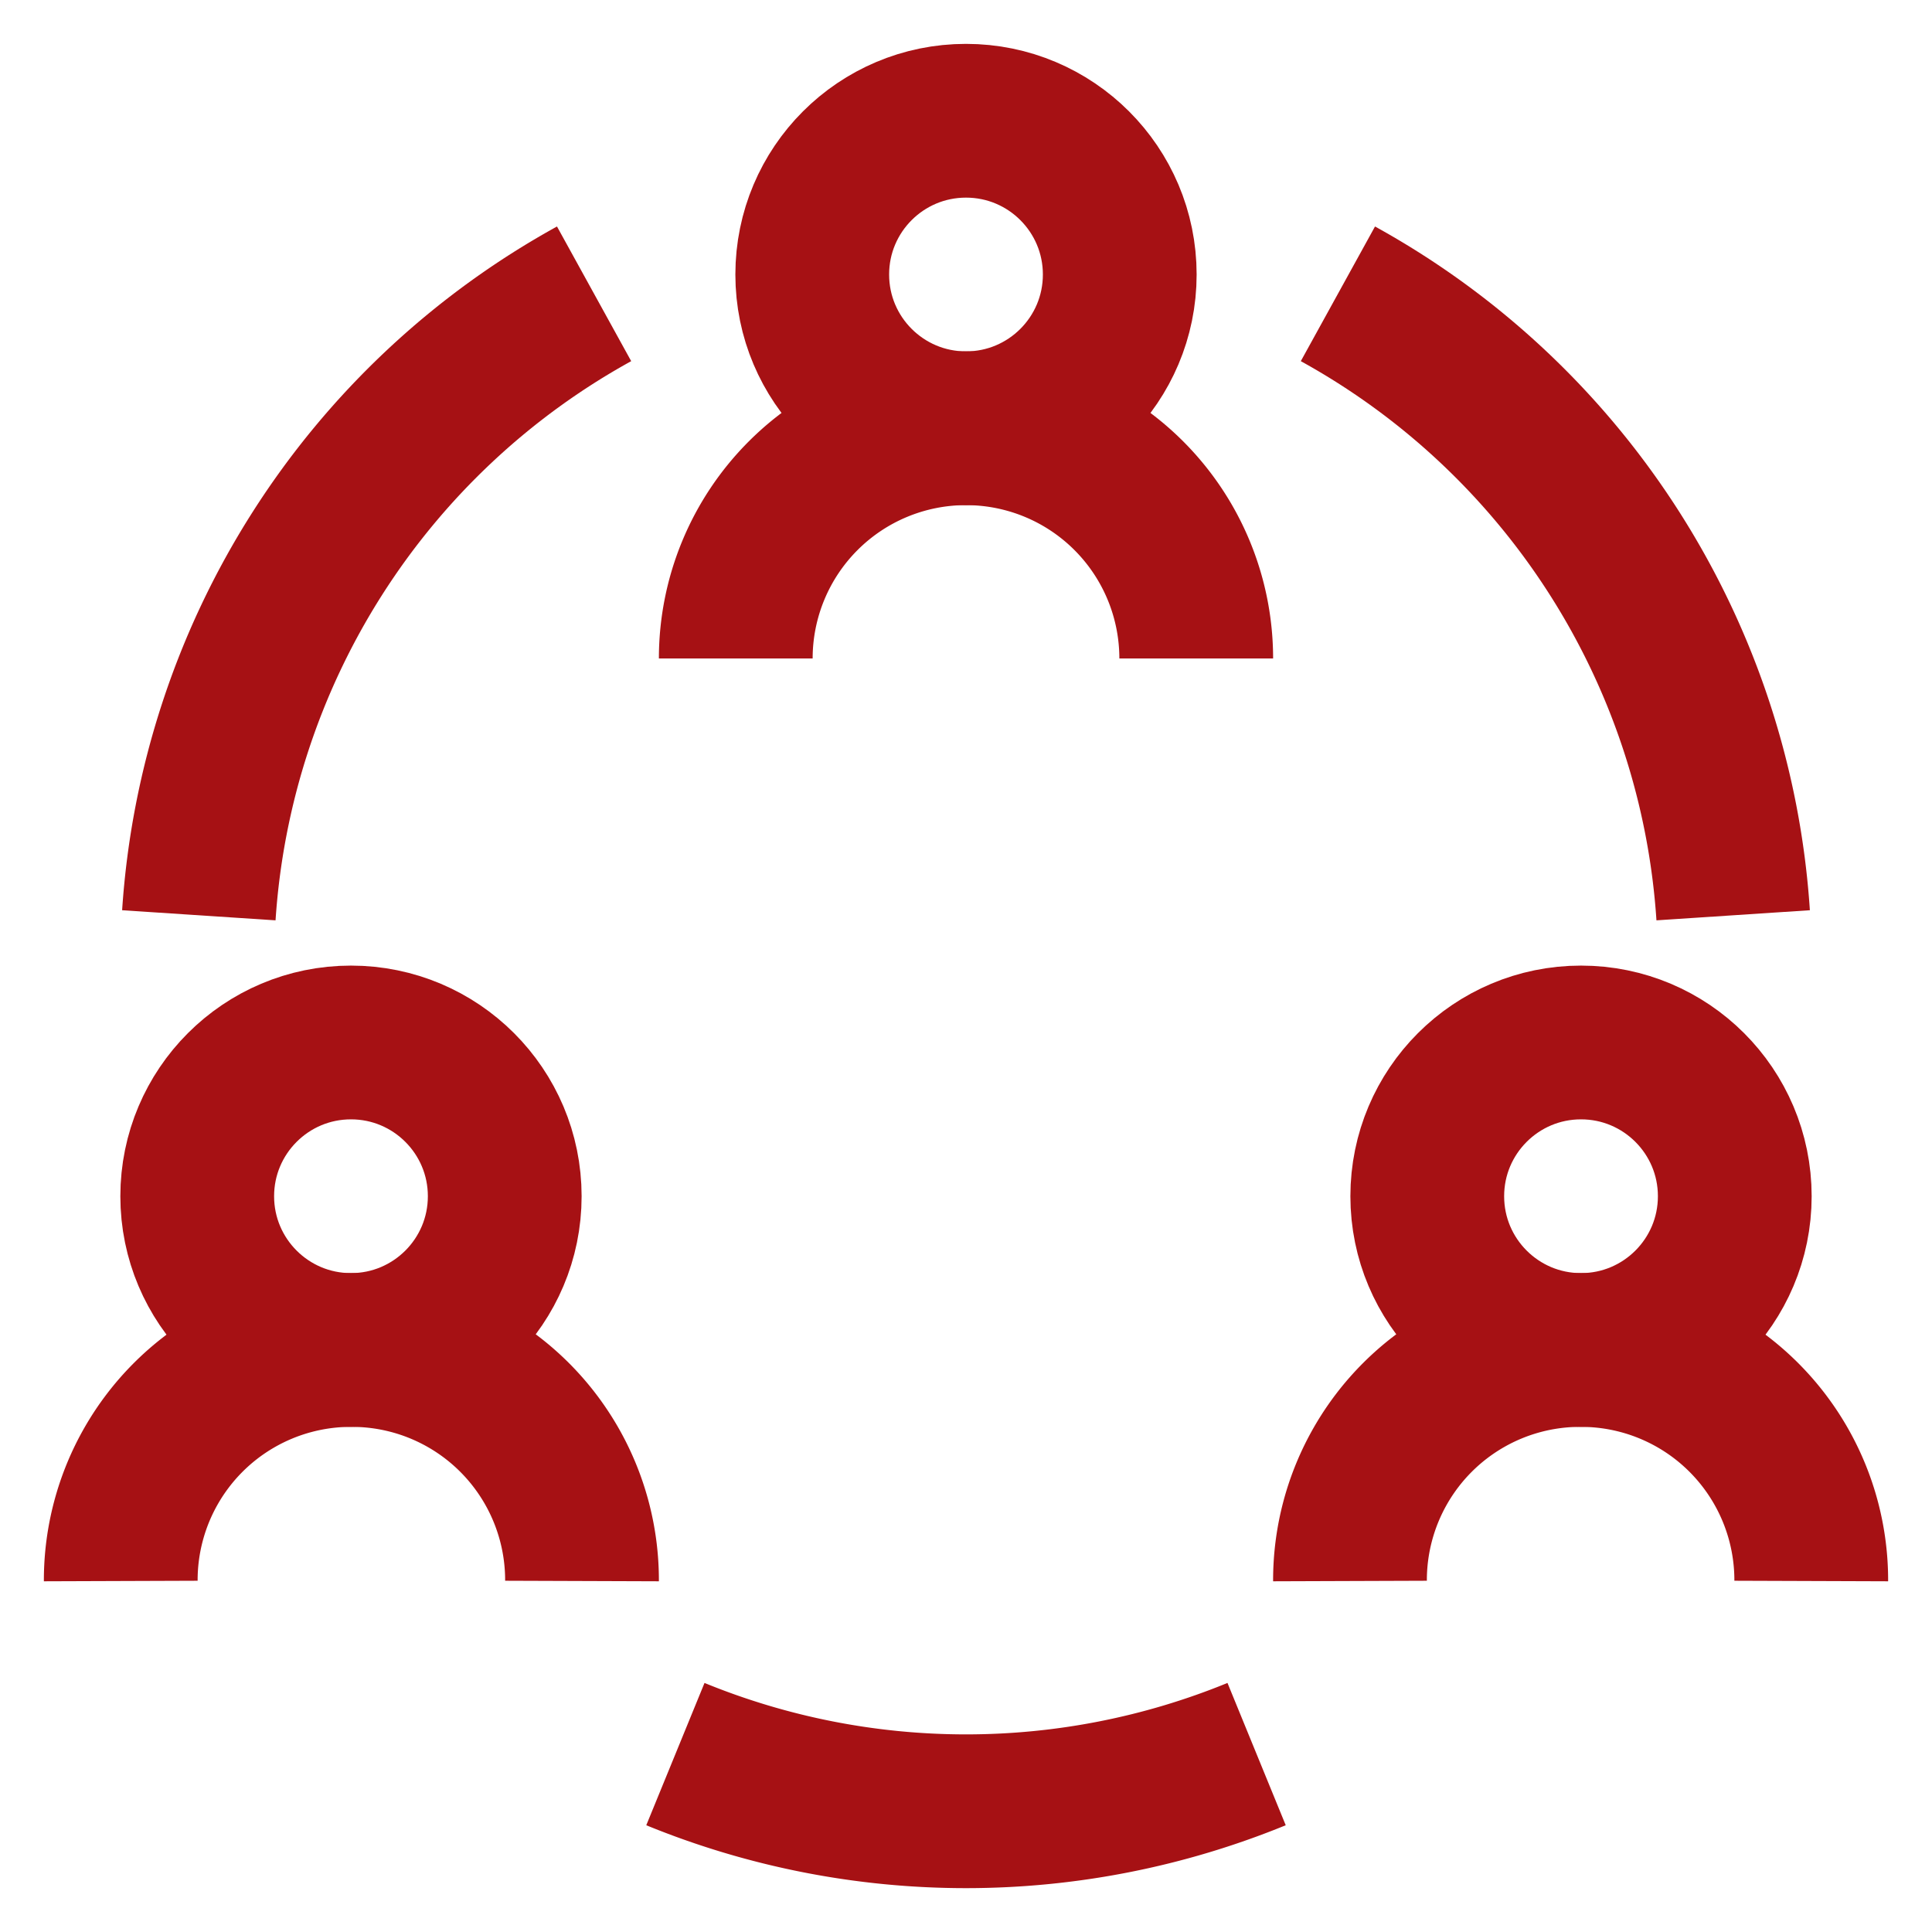 <svg width="80px" height="80px" viewBox="0 0 24 24" id="Layer_1" data-name="Layer 1" xmlns="http://www.w3.org/2000/svg" fill="#a61114"><g id="SVGRepo_bgCarrier" stroke-width="0"></g><g id="SVGRepo_tracerCarrier" stroke-linecap="round" stroke-linejoin="round"></g><g id="SVGRepo_iconCarrier"><defs><style>.cls-1{fill:none;stroke:#a61114;stroke-miterlimit:10;stroke-width:1.91px;}</style></defs><circle class="cls-1" cx="12" cy="3.41" r="1.91"></circle><path class="cls-1" d="M9.14,8.18h0A2.86,2.86,0,0,1,12,5.32h0a2.86,2.86,0,0,1,2.86,2.86h0"></path><circle class="cls-1" cx="19.64" cy="14.86" r="1.91"></circle><path class="cls-1" d="M16.77,19.64h0a2.86,2.86,0,0,1,2.87-2.87h0a2.86,2.86,0,0,1,2.86,2.87h0"></path><circle class="cls-1" cx="4.36" cy="14.86" r="1.91"></circle><path class="cls-1" d="M1.5,19.64h0a2.86,2.86,0,0,1,2.86-2.87h0a2.86,2.86,0,0,1,2.87,2.87h0"></path><path class="cls-1" d="M2.47,11.37A9.53,9.53,0,0,1,7.38,3.65"></path><path class="cls-1" d="M16.62,3.65a9.53,9.53,0,0,1,4.91,7.72"></path><path class="cls-1" d="M8.39,21.79a9.53,9.53,0,0,0,7.22,0"></path></g></svg>